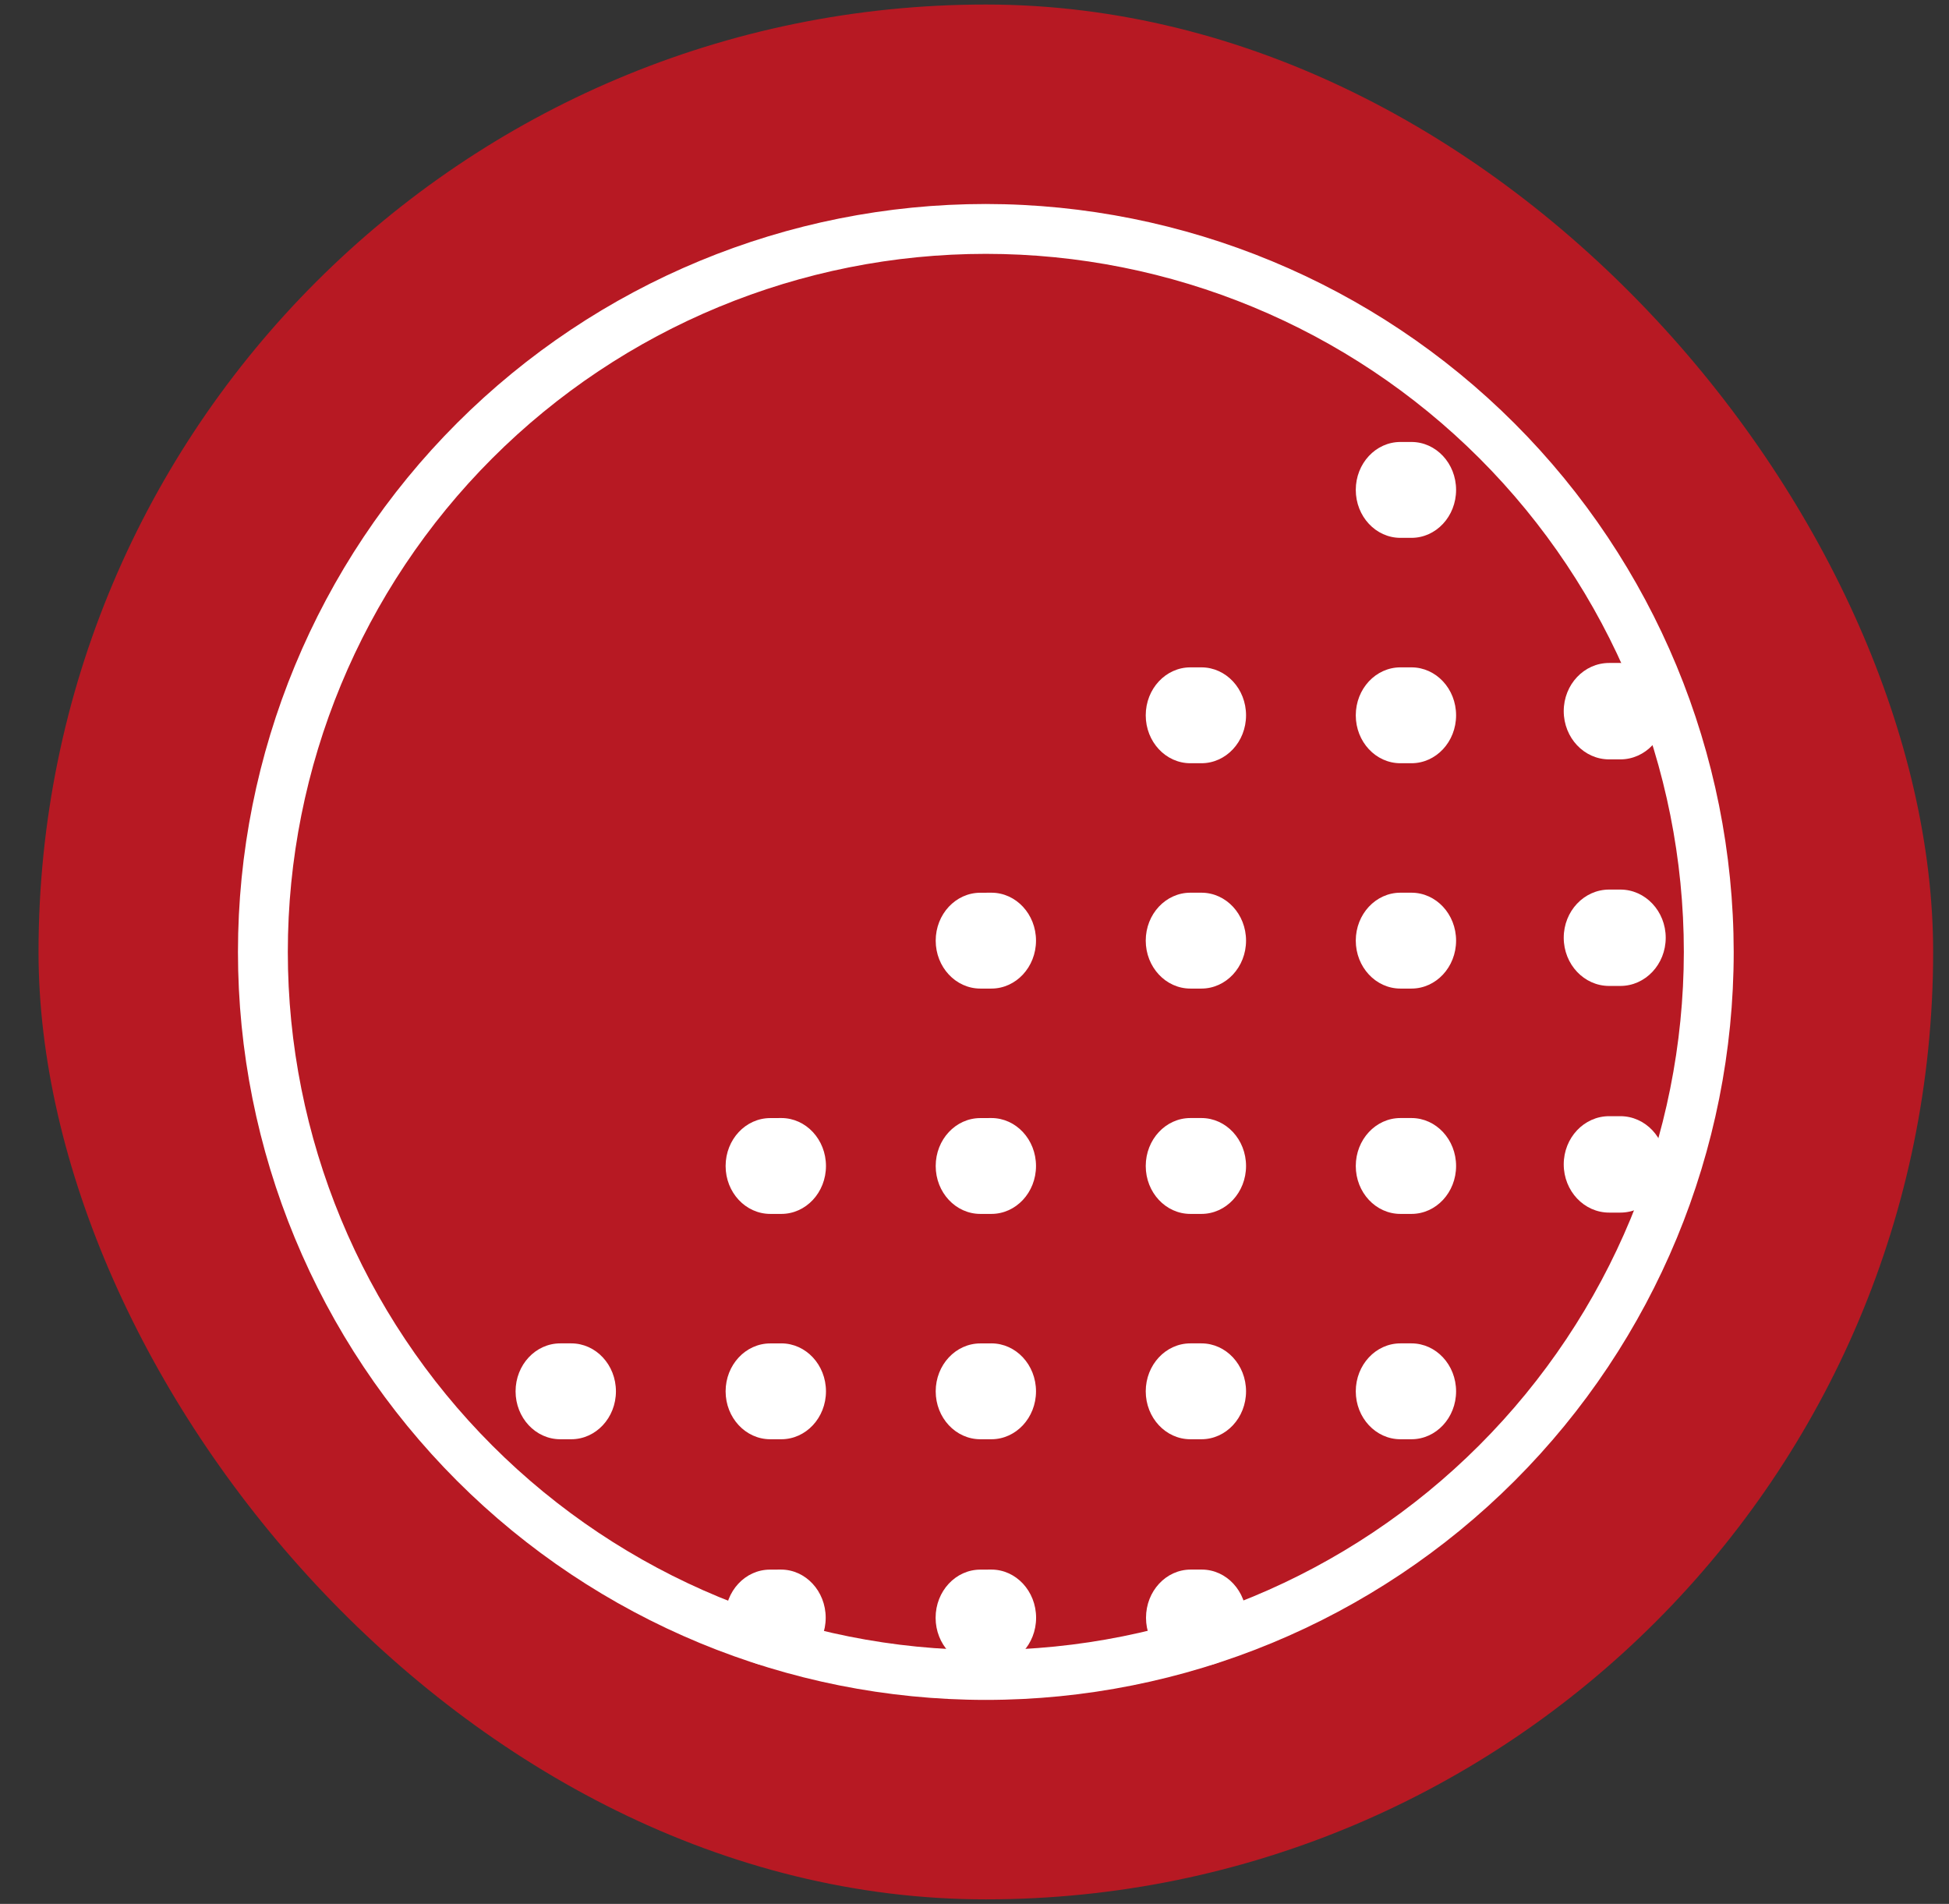 <svg width="43" height="42" viewBox="0 0 43 42" fill="none" xmlns="http://www.w3.org/2000/svg">
<rect x="0" y="0" width="43" height="42" fill="#333333" stroke="none"/>
<rect x="0.85" y="0.1" width="41.8" height="41.8" rx="20.9" fill="#B71923"/>
<path d="M11.375 30.693C11.375 30.109 11.816 29.635 12.361 29.635H12.603C13.148 29.635 13.589 30.109 13.589 30.693C13.589 31.276 13.148 31.75 12.603 31.75H12.361C11.816 31.75 11.375 31.276 11.375 30.693ZM26.263 31.75H26.506C27.05 31.75 27.491 31.276 27.491 30.693C27.491 30.109 27.05 29.635 26.506 29.635H26.263C25.719 29.635 25.278 30.109 25.278 30.693C25.278 31.276 25.719 31.75 26.263 31.75ZM30.897 31.75H31.14C31.684 31.75 32.125 31.276 32.125 30.693C32.125 30.109 31.684 29.635 31.14 29.635H30.897C30.353 29.635 29.912 30.109 29.912 30.693C29.912 31.276 30.353 31.75 30.897 31.75ZM21.629 31.75H21.872C22.416 31.75 22.857 31.276 22.857 30.693C22.857 30.109 22.416 29.635 21.872 29.635L21.629 29.636C21.085 29.636 20.644 30.11 20.644 30.693C20.644 31.276 21.085 31.75 21.629 31.75ZM16.994 31.75H17.237C17.782 31.75 18.223 31.276 18.223 30.693C18.223 30.109 17.782 29.635 17.237 29.635L16.994 29.636C16.45 29.636 16.009 30.11 16.009 30.693C16.009 31.276 16.45 31.75 16.994 31.75ZM26.263 16.837H26.506C27.05 16.837 27.491 16.364 27.491 15.78C27.491 15.195 27.05 14.722 26.506 14.722H26.263C25.719 14.722 25.278 15.195 25.278 15.78C25.278 16.364 25.719 16.837 26.263 16.837ZM30.897 16.837H31.14C31.684 16.837 32.125 16.364 32.125 15.78C32.125 15.195 31.684 14.722 31.14 14.722H30.897C30.353 14.722 29.912 15.195 29.912 15.78C29.912 16.364 30.353 16.837 30.897 16.837ZM26.263 21.808H26.506C27.05 21.808 27.491 21.334 27.491 20.75C27.491 20.166 27.05 19.693 26.506 19.693H26.263C25.719 19.693 25.278 20.166 25.278 20.75C25.278 21.334 25.719 21.808 26.263 21.808ZM30.897 21.808H31.14C31.684 21.808 32.125 21.334 32.125 20.75C32.125 20.166 31.684 19.693 31.14 19.693H30.897C30.353 19.693 29.912 20.166 29.912 20.75C29.912 21.334 30.353 21.808 30.897 21.808ZM21.629 21.808H21.872C22.416 21.808 22.857 21.334 22.857 20.75C22.857 20.166 22.416 19.693 21.872 19.693L21.629 19.694C21.085 19.694 20.644 20.167 20.644 20.751C20.644 21.334 21.085 21.808 21.629 21.808ZM26.263 26.779H26.506C27.05 26.779 27.491 26.306 27.491 25.722C27.491 25.138 27.05 24.664 26.506 24.664H26.263C25.719 24.664 25.278 25.138 25.278 25.722C25.278 26.306 25.719 26.779 26.263 26.779ZM30.897 26.779H31.14C31.684 26.779 32.125 26.306 32.125 25.722C32.125 25.138 31.684 24.664 31.14 24.664H30.897C30.353 24.664 29.912 25.138 29.912 25.722C29.912 26.306 30.353 26.779 30.897 26.779ZM21.629 26.779H21.872C22.416 26.779 22.857 26.306 22.857 25.722C22.857 25.138 22.416 24.664 21.872 24.664L21.629 24.665C21.085 24.665 20.644 25.138 20.644 25.722C20.644 26.306 21.085 26.779 21.629 26.779ZM16.995 26.779H17.238C17.782 26.779 18.223 26.306 18.223 25.722C18.223 25.138 17.782 24.664 17.238 24.664L16.995 24.665C16.45 24.665 16.009 25.138 16.009 25.722C16.009 26.306 16.45 26.779 16.995 26.779ZM30.897 11.865H31.14C31.684 11.865 32.125 11.392 32.125 10.807C32.125 10.223 31.684 9.75 31.14 9.75H30.897C30.353 9.75 29.912 10.223 29.912 10.807C29.912 11.392 30.353 11.865 30.897 11.865Z" fill="white"/>
<path d="M26.514 36.75H26.27C25.725 36.75 25.284 36.274 25.284 35.688C25.284 35.101 25.725 34.625 26.27 34.625H26.514C27.059 34.625 27.5 35.101 27.5 35.688C27.5 36.274 27.059 36.75 26.514 36.75Z" fill="white"/>
<path d="M21.872 36.75H21.629C21.084 36.75 20.642 36.274 20.642 35.688C20.642 35.102 21.084 34.626 21.629 34.626L21.872 34.625C22.417 34.625 22.859 35.101 22.859 35.688C22.859 36.274 22.417 36.75 21.872 36.75Z" fill="white"/>
<path d="M17.23 36.75H16.987C16.442 36.75 16 36.274 16 35.688C16 35.102 16.442 34.626 16.987 34.626L17.23 34.625C17.775 34.625 18.217 35.101 18.217 35.688C18.217 36.274 17.775 36.75 17.23 36.75Z" fill="white"/>
<path d="M35.749 16.752H35.502C34.949 16.752 34.501 16.276 34.5 15.688C34.5 15.101 34.949 14.625 35.502 14.625H35.749C36.301 14.625 36.75 15.101 36.75 15.688C36.75 16.276 36.301 16.752 35.749 16.752Z" fill="white"/>
<path d="M35.749 21.75H35.502C34.949 21.75 34.501 21.275 34.5 20.687C34.5 20.1 34.949 19.624 35.502 19.624H35.749C36.301 19.624 36.75 20.1 36.75 20.687C36.75 21.275 36.301 21.75 35.749 21.75Z" fill="white"/>
<path d="M35.749 26.75H35.502C34.949 26.75 34.501 26.274 34.5 25.687C34.5 25.099 34.949 24.623 35.502 24.623H35.749C36.301 24.623 36.75 25.099 36.75 25.687C36.75 26.274 36.301 26.75 35.749 26.75Z" fill="white"/>
<path d="M21.75 4.5C17.374 4.5 13.178 6.239 10.083 9.333C6.989 12.427 5.25 16.624 5.25 21C5.25 25.376 6.989 29.573 10.083 32.667C13.178 35.761 17.375 37.5 21.75 37.5C26.126 37.5 30.323 35.761 33.417 32.667C36.512 29.573 38.25 25.376 38.25 21C38.245 16.625 36.505 12.431 33.412 9.338C30.319 6.245 26.125 4.505 21.75 4.5L21.75 4.5ZM21.75 36.4C17.666 36.4 13.749 34.778 10.861 31.889C7.973 29.001 6.35 25.084 6.35 21C6.35 16.915 7.973 12.999 10.861 10.11C13.749 7.222 17.666 5.6 21.75 5.6C25.834 5.6 29.751 7.222 32.64 10.11C35.528 12.998 37.15 16.915 37.15 21C37.146 25.083 35.522 28.997 32.635 31.884C29.748 34.771 25.833 36.395 21.751 36.4L21.75 36.4Z" fill="white"/>
</svg>
